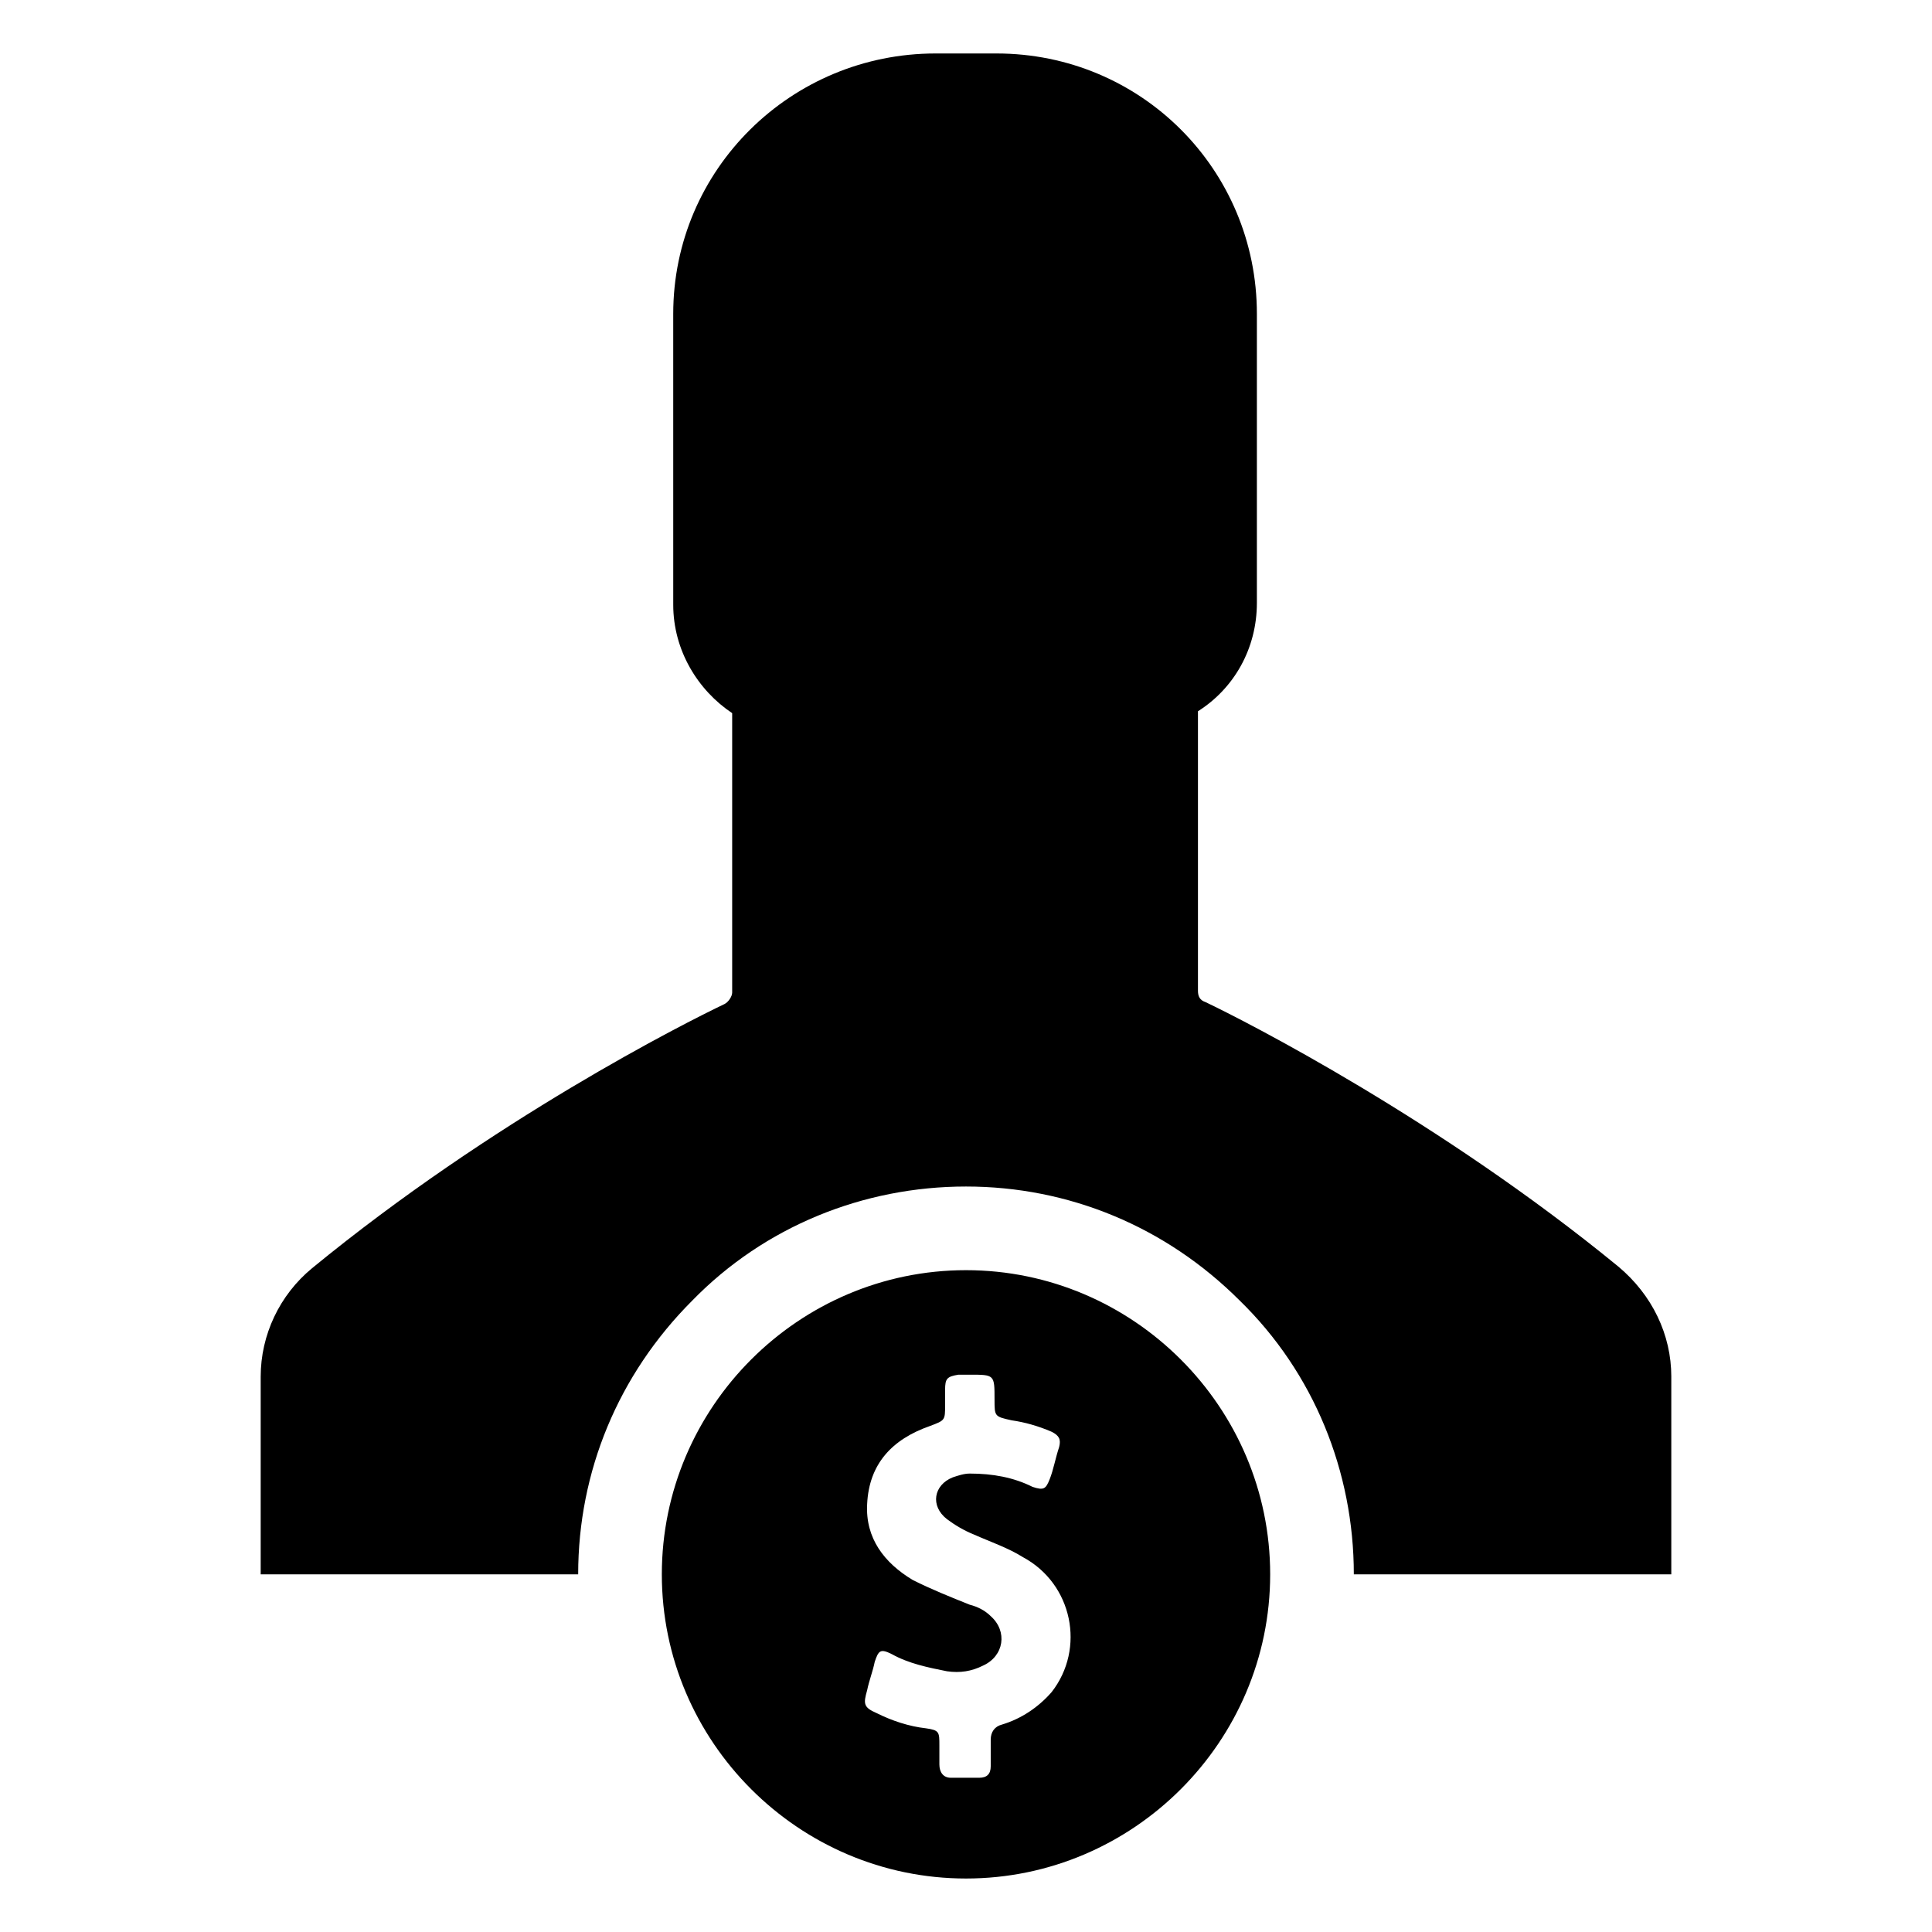 <?xml version="1.0" encoding="UTF-8"?>
<!-- Uploaded to: ICON Repo, www.iconrepo.com, Generator: ICON Repo Mixer Tools -->
<svg fill="#000000" width="800px" height="800px" version="1.1" viewBox="144 144 512 512" xmlns="http://www.w3.org/2000/svg">
 <path d="m586.91 508.82v52.398h-84.133c0-27.207-10.578-53.402-30.23-72.547-19.648-19.648-45.344-30.23-72.547-30.23-27.207 0-53.402 10.578-72.547 30.23-19.648 19.648-30.23 45.344-30.23 72.547h-84.137v-52.398c0-11.082 5.039-21.664 13.602-28.719 47.863-39.293 98.746-64.988 109.33-70.027 1.008-0.504 2.016-2.016 2.016-3.023v-74.059c-9.07-6.047-15.617-16.625-15.617-28.719l-0.004-77.082c0-38.289 31.238-69.02 69.527-69.02h16.125c38.289 0 69.023 30.73 69.023 69.023v76.578c0 12.09-6.047 22.672-15.617 28.719v74.059c0 1.512 0.504 2.519 2.016 3.023 10.578 5.039 61.969 31.234 109.33 70.031 9.062 7.551 14.098 18.133 14.098 29.215zm-186.91-28.211c-44.336 0-80.609 36.273-80.609 80.609s36.273 80.609 80.609 80.609 80.609-36.273 80.609-80.609-36.277-80.609-80.609-80.609zm22.672 111.84c-3.527 4.031-8.062 7.055-13.098 8.566-2.016 0.504-3.023 2.016-3.023 4.031v7.055c0 2.016-1.008 3.023-3.023 3.023h-7.559c-2.016 0-3.023-1.512-3.023-3.527v-5.039c0-3.527 0-4.031-3.527-4.535-4.535-0.504-9.07-2.016-13.098-4.031-3.527-1.512-3.527-2.519-2.519-6.047 0.504-2.519 1.512-5.039 2.016-7.559 1.008-3.023 1.512-3.527 4.535-2.016 4.535 2.519 9.574 3.527 14.609 4.535 3.527 0.504 6.551 0 9.574-1.512 5.543-2.519 6.551-9.07 2.016-13.098-1.512-1.512-3.527-2.519-5.543-3.023-5.039-2.016-10.078-4.031-15.113-6.551-7.559-4.535-12.594-11.082-12.09-20.152 0.504-10.578 6.551-17.129 16.625-20.656 4.031-1.512 4.031-1.512 4.031-5.543v-4.031c0-3.023 0.504-3.527 3.527-4.031h3.023c6.551 0 6.551 0 6.551 6.551 0 4.535 0 4.535 4.535 5.543 3.527 0.504 7.055 1.512 10.578 3.023 2.016 1.008 2.519 2.016 2.016 4.031-1.008 3.023-1.512 6.047-2.519 8.566-1.008 2.519-1.512 3.023-4.535 2.016-5.039-2.519-10.578-3.527-16.625-3.527-1.512 0-3.023 0.504-4.535 1.008-5.039 2.016-6.047 7.559-1.512 11.082 2.016 1.512 4.535 3.023 7.055 4.031 4.535 2.016 9.07 3.527 13.098 6.047 13.094 7.055 16.621 24.184 7.555 35.77z"/>
</svg>